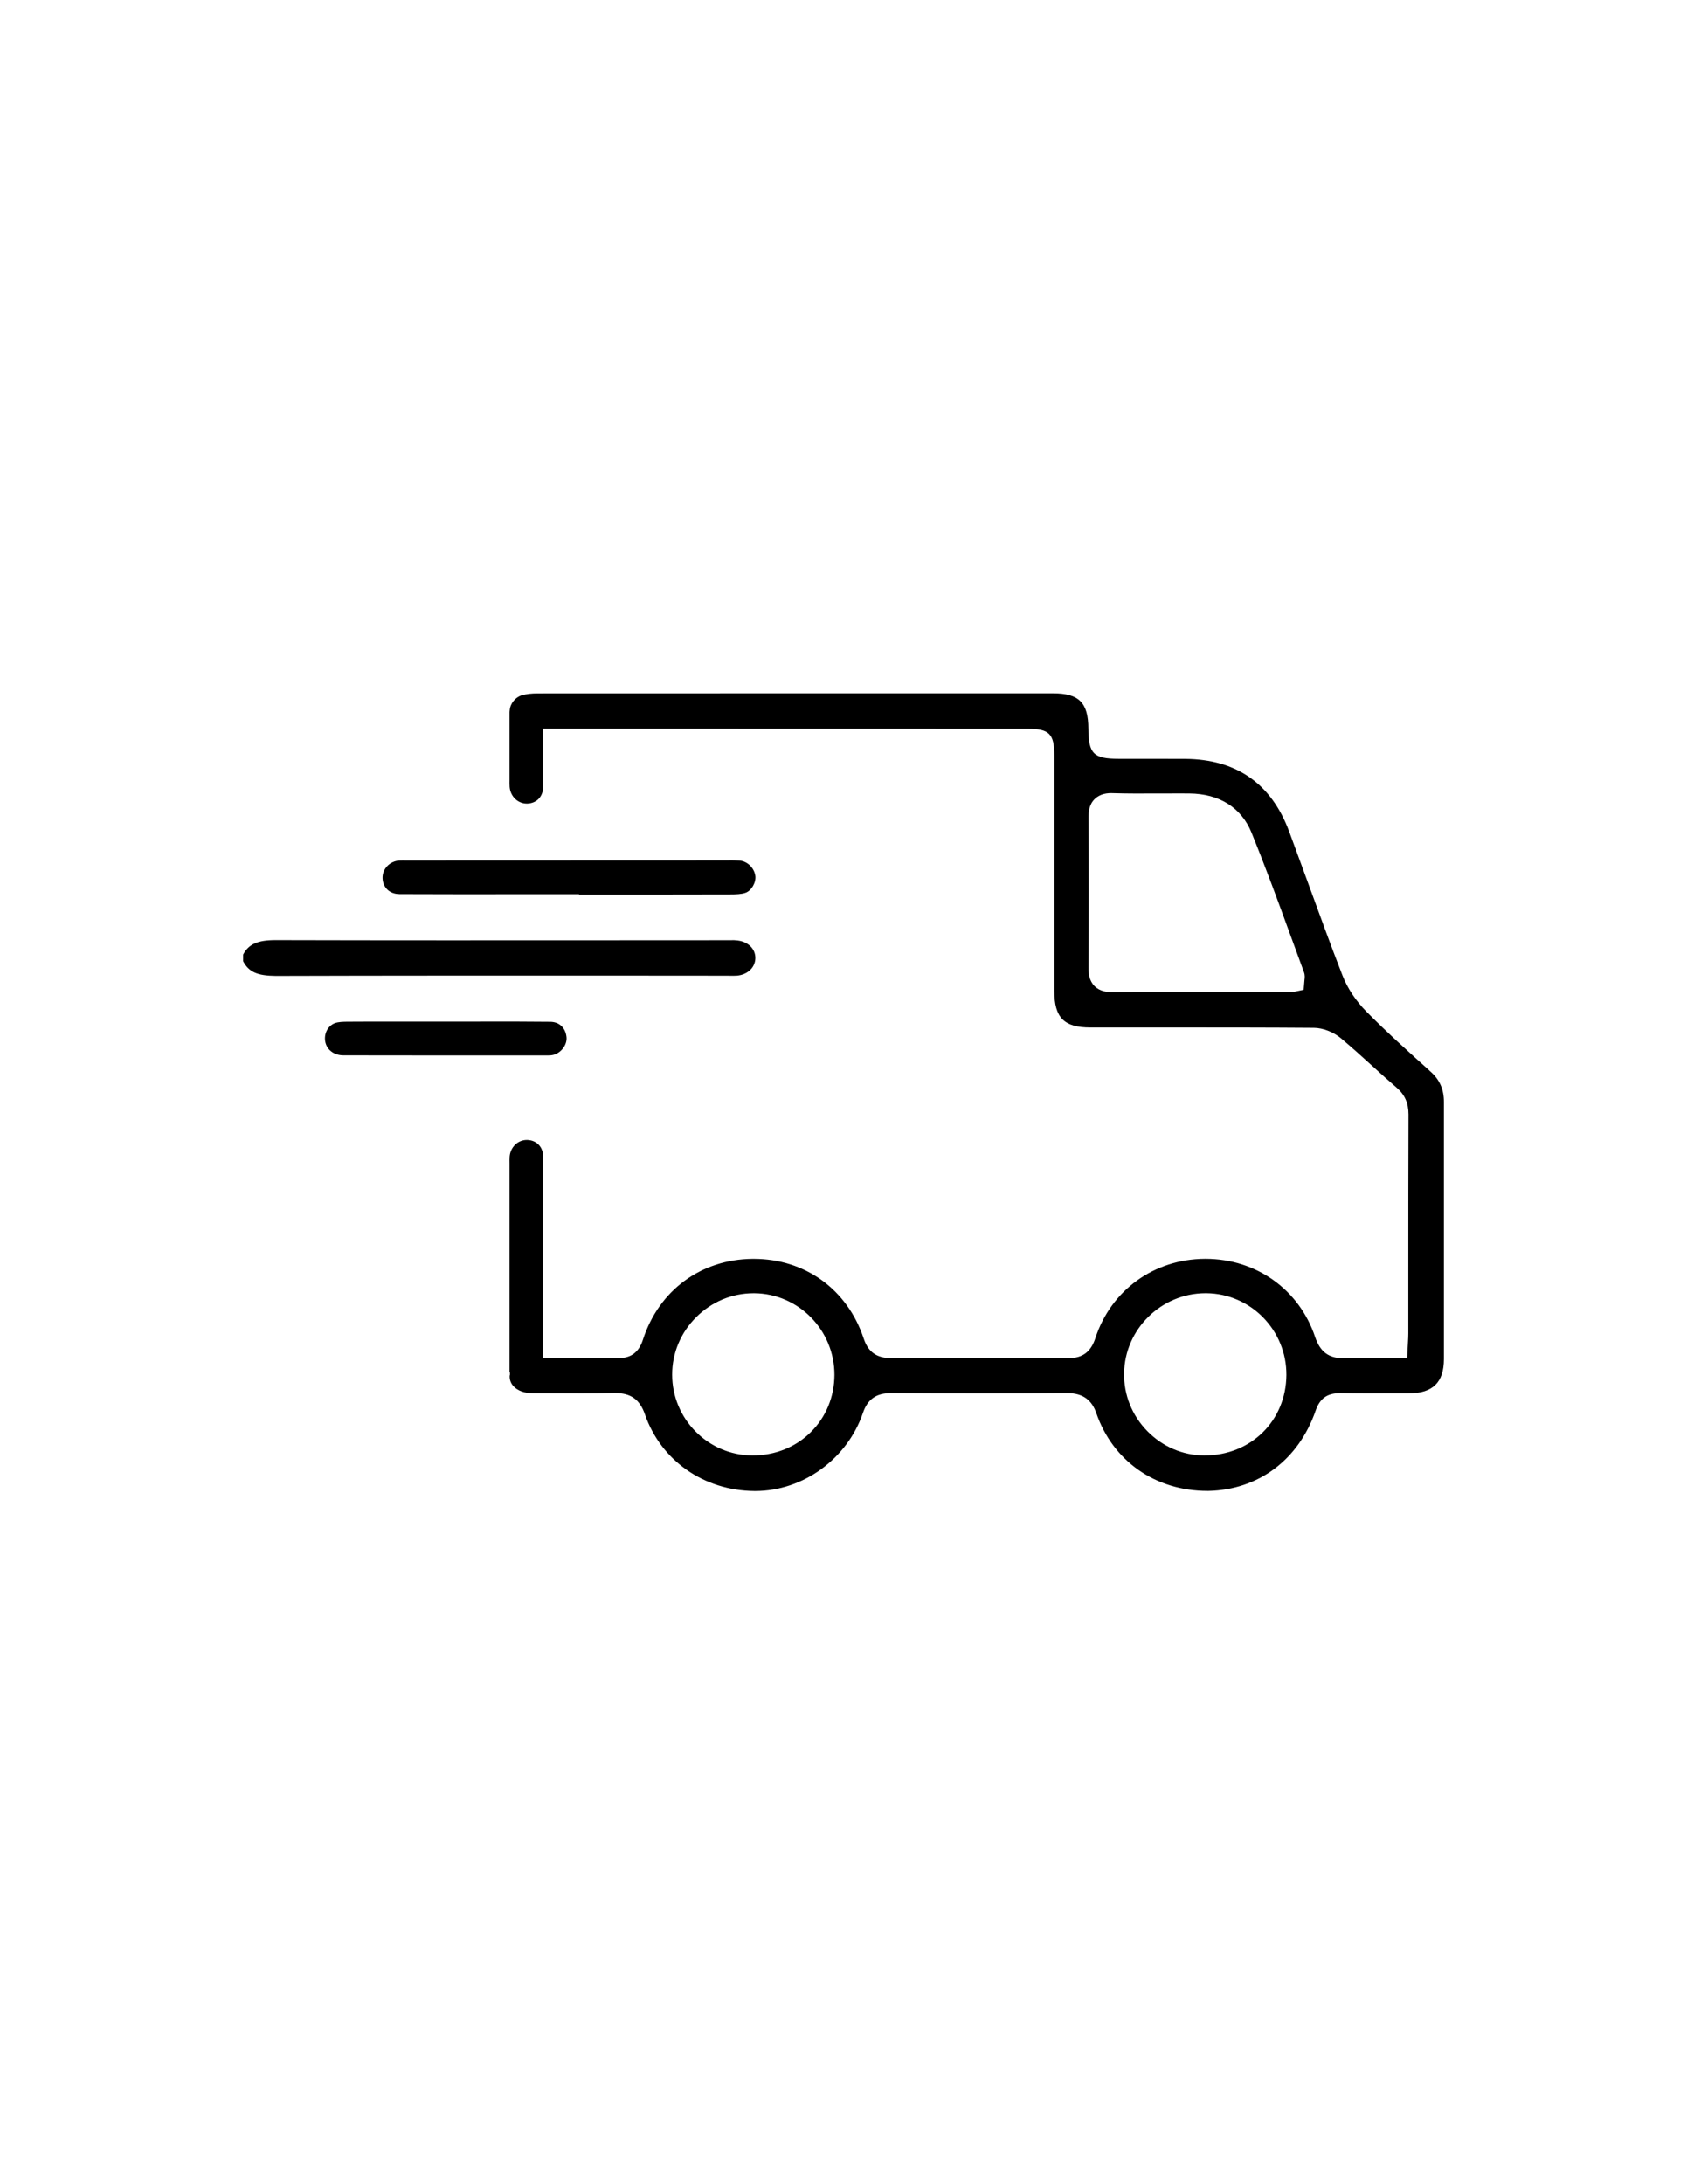 <?xml version="1.0" encoding="utf-8"?>
<svg xmlns="http://www.w3.org/2000/svg" id="Layer_1" data-name="Layer 1" viewBox="0 0 612 792">
  <defs>
    <style>
      .cls-1 {
        fill: #000;
        stroke-width: 0px;
      }
    </style>
  </defs>
  <path class="cls-1" d="M144.88,324.21c14.64.06,29.29.06,43.92.04h21.26s0,.11,0,.11h9.81c15.05,0,30.06,0,45.08-.04,1.96,0,3.99-.06,5.49-.58,2.21-.76,3.96-3.86,3.56-6.27-.49-2.88-2.94-5.2-5.73-5.41-1.71-.12-3.46-.12-5.55-.08h-2.38s-111.87.04-111.87.04h-1.14c-.82-.01-1.66-.02-2.48.02-3.52.25-6.18,3.07-6.07,6.41.13,3.41,2.58,5.73,6.09,5.75Z"/>
  <path class="cls-1" d="M264.62,353.82c.86.01,1.81.02,2.72-.04,3.83-.33,6.59-2.91,6.68-6.28.09-3.33-2.52-5.98-6.37-6.47-.8-.1-1.62-.16-2.43-.1h-.65s-1.14,0-1.14,0l-39.95.02c-40.45.02-82.27.05-123.45-.06-6.58,0-9.78,1.43-11.83,5.24v2.43c2.09,3.9,5.11,5.24,11.8,5.31,40.88-.12,81.11-.11,125.66-.1l38.97.03Z"/>
  <path class="cls-1" d="M518.54,388.17c-7.66-6.87-15.57-13.98-22.88-21.4-3.8-3.84-6.86-8.47-8.64-13.05-4.3-11.05-8.43-22.39-12.42-33.35l-2.18-5.95c-1.6-4.35-3.19-8.69-4.79-13.02-6.44-17.25-19.1-26.07-37.62-26.22-3.93-.03-7.85-.02-11.8-.03h-12.45c-9.04,0-10.88-1.84-10.93-10.94-.04-9.46-3.41-12.82-12.86-12.82h-70.08c-38.94,0-77.87.01-116.83.03-2.27,0-4.14.22-5.72.67-2.32.65-4.23,2.97-4.42,5.38l-.07.7v24.65c-.01.83-.03,1.66.03,2.49.25,3.44,2.95,6.08,6.21,6.08h.19c3.43-.12,5.74-2.56,5.76-6.06.01-5.1.01-10.18.01-15.26v-5.84l175.77.04c7.85,0,9.66,1.83,9.66,9.78v85.35c0,9.6,3.53,13.17,13.05,13.17h24.33c1.72,0,3.47,0,5.21,0,16.98,0,34.41,0,51.58.13,3.22.02,7.05,1.49,9.77,3.75,3.82,3.2,7.56,6.58,11.18,9.86,3.18,2.89,6.04,5.48,8.97,7.99,3.04,2.61,4.39,5.63,4.39,9.8-.07,18.89-.07,37.76-.07,56.64v22.65c0,1.01-.04,2.02-.12,3.24l-.3,5.74-9.78-.05c-4.38-.03-8.46-.08-12.53.13-.34.01-.65.03-.96.03-5.25,0-8.31-2.35-10.12-7.7-5.76-17.2-21.36-28.32-39.74-28.32h-.25c-18.45.09-34.04,11.37-39.72,28.75-1.65,5.02-4.65,7.25-9.72,7.25-20.08-.15-41.07-.16-64.28,0-5.34,0-8.4-2.17-10.03-7.06-5.92-17.84-21.23-28.93-39.9-28.93h-.48c-18.72.19-33.95,11.44-39.74,29.35-1.48,4.53-4.29,6.63-8.82,6.63h-.24c-9.16-.16-18.41-.09-26.35-.01h-.76s0-.76,0-.76c.01-17.9.03-64.13-.01-72.26-.01-3.51-2.33-5.95-5.76-6.07h-.19c-3.25,0-5.95,2.63-6.21,6.08-.06.83-.04,1.66-.03,2.48v75.71h.15v.89c-.03.12-.06.23-.1.34-.06,1.55.45,2.86,1.5,3.92,1.51,1.56,3.95,2.42,6.84,2.43l6.68.03c7.44.04,15.11.09,22.68-.1.19,0,.39,0,.59,0,5.67,0,8.89,2.32,10.78,7.75,5.79,16.73,21.39,27.63,39.74,27.77h.28c17.32,0,33.37-11.65,39.06-28.32,1.68-4.97,4.82-7.18,10.17-7.18,22.92.16,43.88.17,64.28,0,5.31.1,8.57,2.43,10.24,7.34,6.03,17.37,21.47,28.12,40.32,28.12h.36c18.14-.41,32.67-11.28,38.85-29.1,1.53-4.44,4.19-6.35,8.89-6.35.1,0,.22,0,.34,0,6.37.15,12.86.12,18.42.07h6.21c8.64-.03,12.66-3.96,12.68-12.4v-93.15c.04-4.59-1.5-8.12-4.84-11.1l-.42-.36ZM473.23,355.31l-.3,3.59-3.68.78h-20.16c-13.2-.02-29.57-.04-45.25.1h-.22c-1.86,0-4.56-.23-6.55-2.21-1.99-2-2.23-4.71-2.21-6.84.12-17.92.12-36.09,0-54-.01-2.35.24-5.02,2.27-7,2-1.95,4.63-2.23,6.74-2.12,5.24.17,10.58.13,15.74.11h3.79c2.7-.01,5.37-.03,8.11,0,10.81.1,18.79,5.11,22.47,14.11,4.97,12.19,9.55,24.66,13.95,36.73l5.09,13.89c.45,1.19.3,2.2.21,2.86ZM294.15,519.29c-5.51,5.46-13,8.46-21.08,8.46h-.22c-16-.1-29.01-13.24-29.01-29.28-.01-7.87,3.1-15.29,8.77-20.91,5.6-5.57,12.97-8.63,20.78-8.63h.24c16.09.13,29.12,13.43,29.08,29.64-.04,7.95-3.09,15.3-8.57,20.72ZM437.02,527.75h-.22c-7.75-.05-15.07-3.18-20.59-8.82-5.55-5.68-8.54-13.12-8.42-20.97.22-16.01,13.49-29.04,29.57-29.04h.24c16.14.13,29.17,13.44,29.07,29.67-.13,16.62-12.89,29.15-29.64,29.15Z"/>
  <path class="cls-1" d="M200.86,382.48c2.82-.79,4.96-3.76,4.65-6.46-.37-3.35-2.61-5.46-5.85-5.51-8.61-.1-17.37-.09-25.81-.07h-19.73c-3.68,0-7.36,0-11.04,0-5.66,0-11.3,0-16.97.04-1.66,0-3.37.07-4.57.5-2.55.93-4.05,3.73-3.56,6.66.52,3,3.16,5.02,6.56,5.03,22.43.04,44.86.04,67.32.04h6.72c.7,0,1.59-.03,2.27-.24h.01Z"/>
</svg>